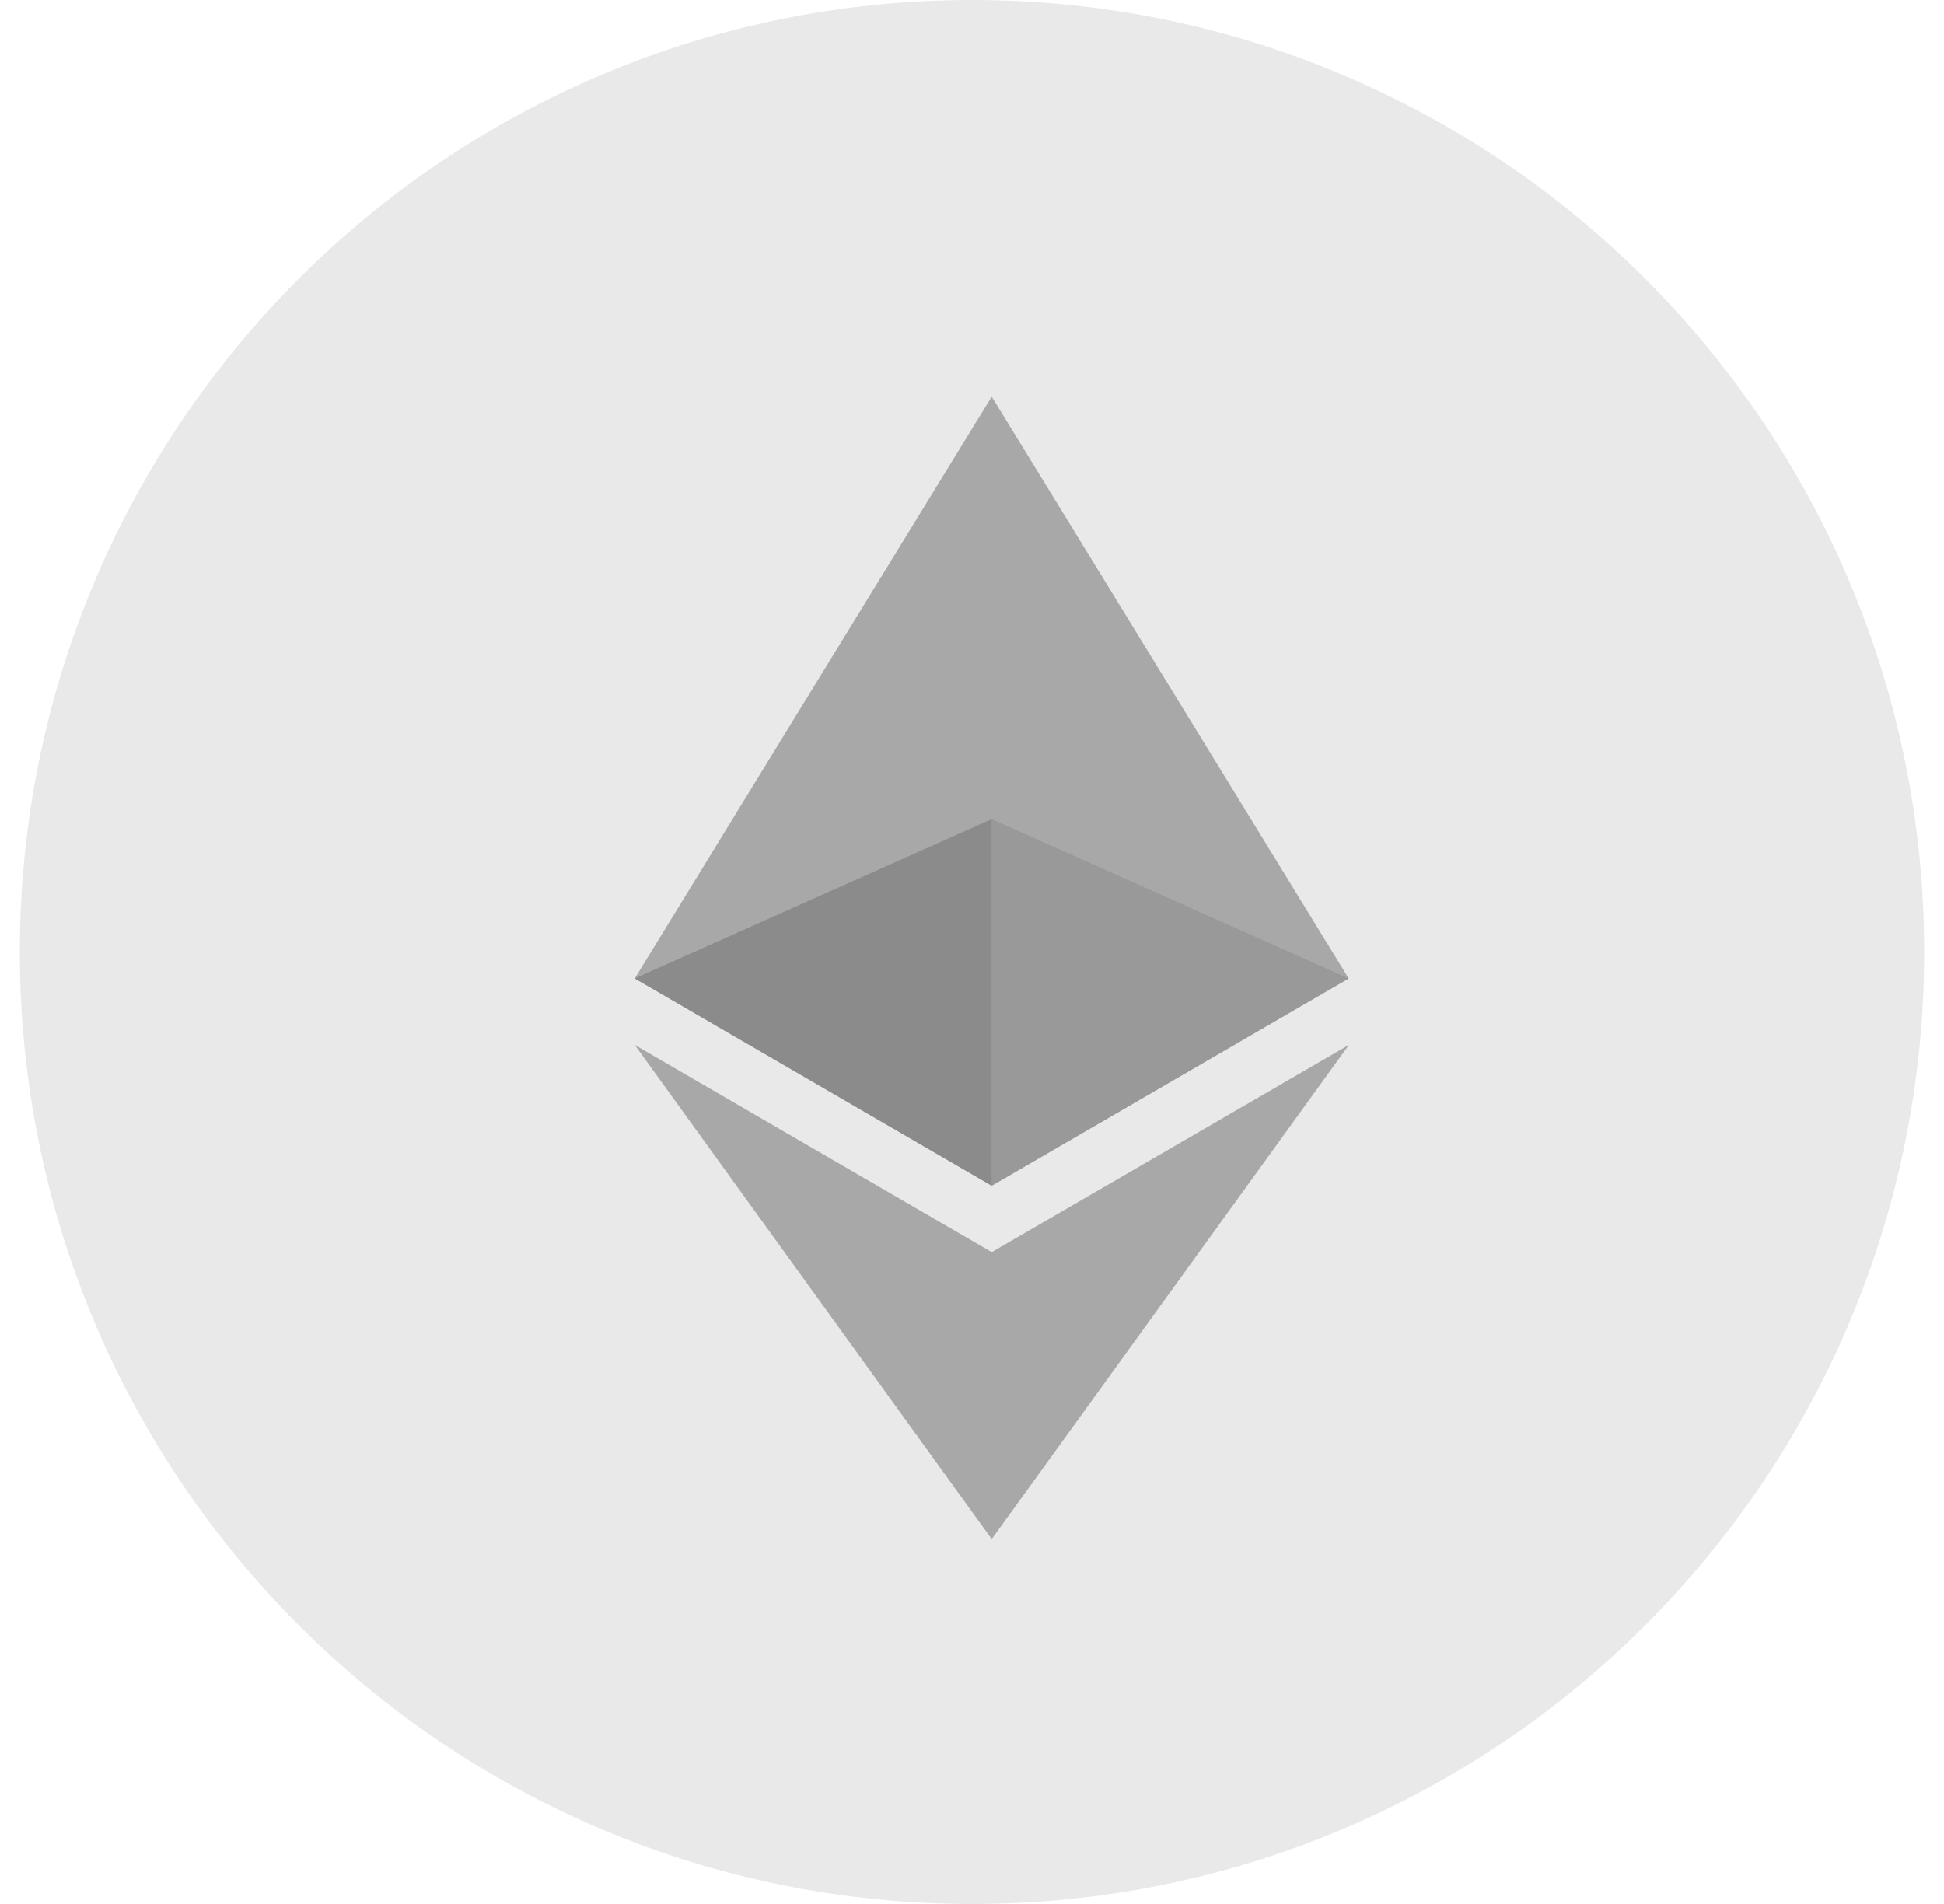 <svg width="49" height="48" viewBox="0 0 49 48" fill="none" xmlns="http://www.w3.org/2000/svg">
<g clip-path="url(#clip0_7827_36051)">
<path d="M24.5 48C37.755 48 48.5 37.255 48.5 24C48.5 10.745 37.755 0 24.5 0C11.245 0 0.5 10.745 0.5 24C0.5 37.255 11.245 48 24.5 48Z" fill="#E9E9E9"/>
<g clip-path="url(#clip1_7827_36051)">
<path d="M24.997 10L24.801 10.656V29.699L24.997 29.892L33.995 24.667L24.997 10Z" fill="#A8A8A8"/>
<path d="M24.997 10L16 24.667L24.997 29.892V20.649V10Z" fill="#A8A8A8"/>
<path d="M24.998 31.566L24.887 31.698V38.482L24.998 38.8L34 26.343L24.998 31.566Z" fill="#A8A8A8"/>
<path d="M24.997 38.8V31.566L16 26.343L24.997 38.8Z" fill="#A8A8A8"/>
<path d="M24.996 29.892L33.993 24.667L24.996 20.649V29.892Z" fill="#999999"/>
<path d="M16 24.667L24.997 29.892V20.649L16 24.667Z" fill="#8B8B8B"/>
</g>
</g>
<defs>
<clipPath id="clip0_7827_36051">
<rect width="48" height="48" fill="white" transform="translate(0.5)"/>
</clipPath>
<clipPath id="clip1_7827_36051">
<rect width="18" height="28.8" fill="white" transform="translate(16 10)"/>
</clipPath>
</defs>
</svg>
